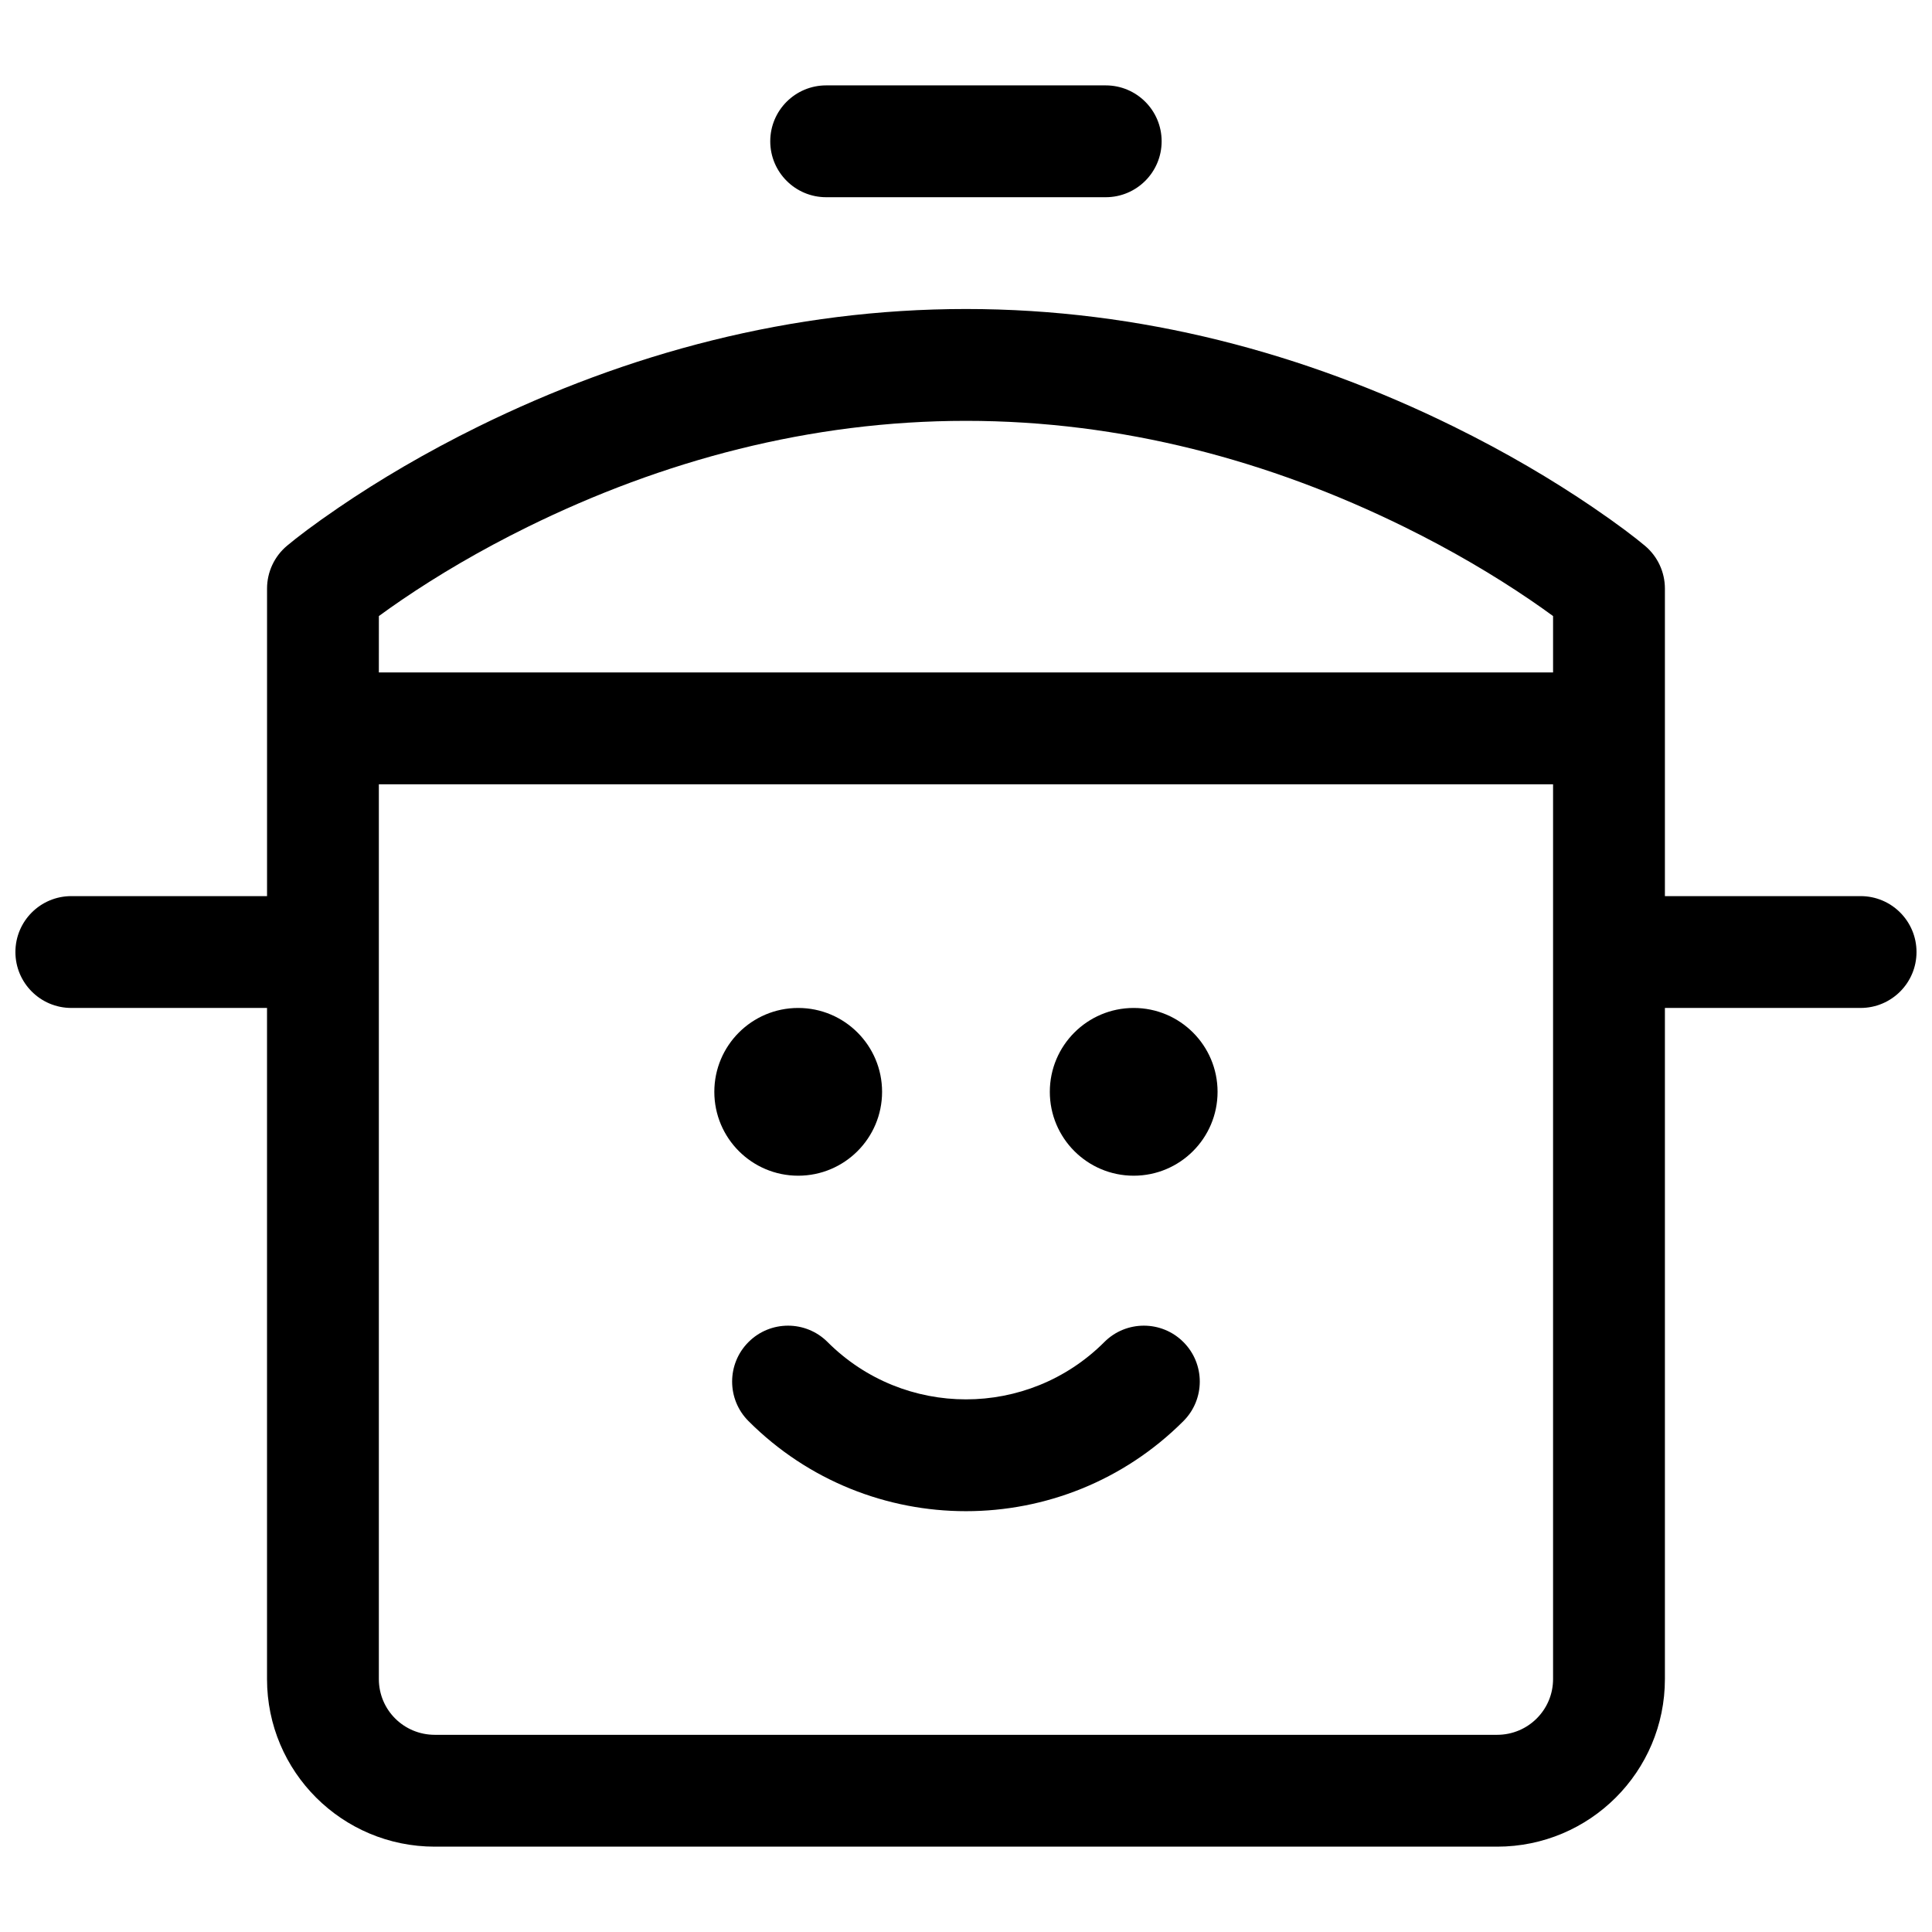 <?xml version="1.0" encoding="UTF-8"?>
<!-- Uploaded to: SVG Repo, www.svgrepo.com, Generator: SVG Repo Mixer Tools -->
<svg width="800px" height="800px" version="1.1" viewBox="144 144 512 512" xmlns="http://www.w3.org/2000/svg">
 <defs>
  <clipPath id="a">
   <path d="m148.09 166h503.81v468h-503.81z"/>
  </clipPath>
 </defs>
 <g clip-path="url(#a)">
  <path d="m214.77 381.48v-81.5c0-4.371 1.93-8.52 5.273-11.332 2.574-2.168 7.211-5.715 13.766-10.176 10.754-7.324 23.113-14.617 36.93-21.422 39.531-19.461 83.035-31.16 129.26-31.16s89.723 11.699 129.25 31.16c13.816 6.805 26.176 14.098 36.93 21.422 6.555 4.461 11.195 8.008 13.766 10.176 3.344 2.812 5.273 6.961 5.273 11.332v81.5h51.863c8.184 0 14.816 6.633 14.816 14.816 0 8.184-6.633 14.82-14.816 14.82h-51.863v177.85c0 24.543-19.902 44.418-44.465 44.418h-281.52c-24.566 0-44.469-19.844-44.469-44.418v-177.85h-51.863c-8.184 0-14.816-6.637-14.816-14.82 0-8.184 6.633-14.816 14.816-14.816zm340.81-29.637h-311.18v237.12c0 8.188 6.613 14.781 14.832 14.781h281.52c8.207 0 14.828-6.617 14.828-14.781zm-311.18-29.637h311.18v-14.945c-1.828-1.34-3.856-2.777-6.082-4.293-9.648-6.57-20.82-13.164-33.34-19.328-35.715-17.582-74.871-28.113-116.16-28.113-41.297 0-80.453 10.531-116.17 28.113-12.52 6.164-23.691 12.758-33.34 19.328-2.227 1.516-4.254 2.953-6.082 4.293zm192.26 177.45c5.785-5.789 15.168-5.789 20.953 0 5.789 5.785 5.789 15.168 0 20.953-31.824 31.828-83.426 31.828-115.25 0-5.789-5.785-5.789-15.168 0-20.953 5.785-5.789 15.168-5.789 20.953 0 20.254 20.254 53.094 20.254 73.348 0zm-81.129-44.082c-12.273 0-22.227-9.953-22.227-22.227 0-12.277 9.953-22.227 22.227-22.227 12.277 0 22.23 9.949 22.23 22.227 0 12.273-9.953 22.227-22.23 22.227zm88.91 0c-12.277 0-22.227-9.953-22.227-22.227 0-12.277 9.949-22.227 22.227-22.227 12.273 0 22.227 9.949 22.227 22.227 0 12.273-9.953 22.227-22.227 22.227zm-81.5-259.31c-8.184 0-14.816-6.637-14.816-14.82s6.633-14.816 14.816-14.816h74.09c8.184 0 14.816 6.633 14.816 14.816s-6.633 14.82-14.816 14.82z"/>
 </g>
</svg>